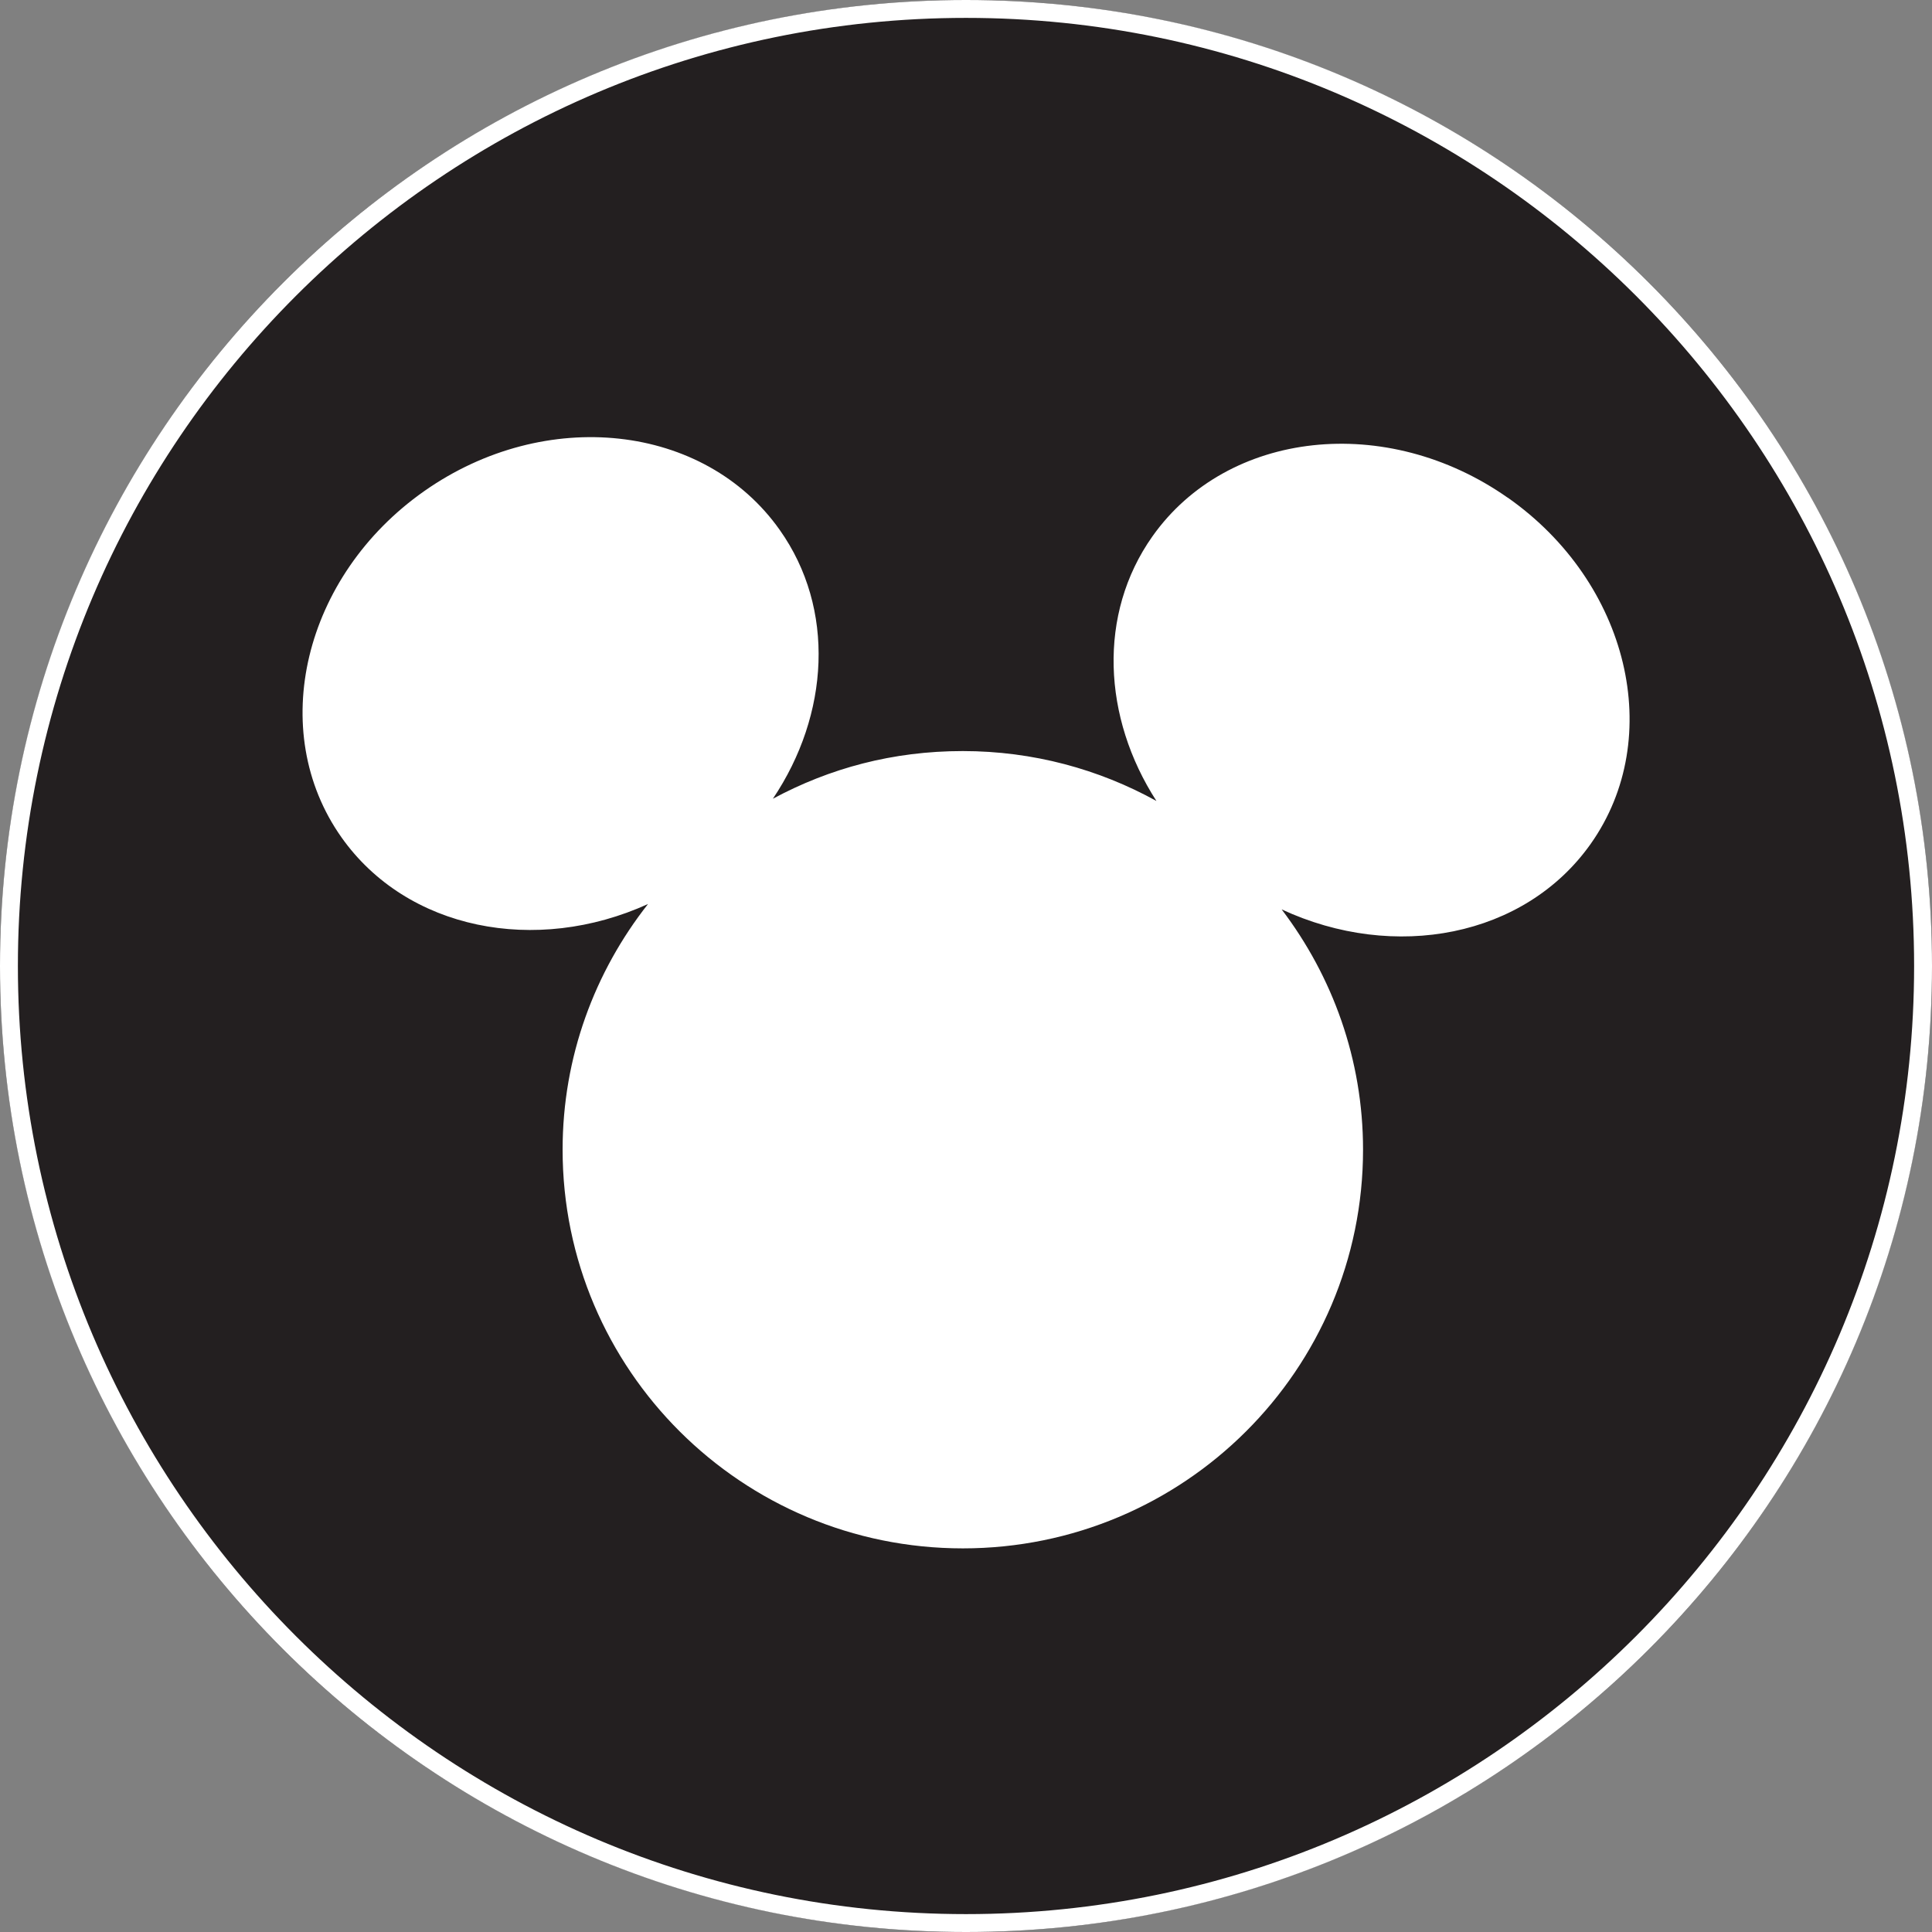 <svg viewBox="0 0 216 216" xmlns="http://www.w3.org/2000/svg" data-sanitized-data-name="Layer 1" data-name="Layer 1" id="Layer_1">
  <rect x="0" y="0" width="216" height="216" fill="#808080" stroke="none"/>
  <defs>
    <style>
      .cls-1 {
        fill: #231f20;
      }

      .cls-1, .cls-2 {
        stroke-width: 0px;
      }

      .cls-2 {
        fill: #fff;
      }
    </style>
  </defs>
  <g>
    <circle r="108" cy="108" cx="108" class="cls-1"></circle>
    <path d="M168.56,55.64c-13.53-9.5-31.31-7.56-39.72,4.33-6.14,8.69-5.56,20.27.45,29.58-6.42-3.55-13.8-5.58-21.65-5.58s-14.91,1.93-21.23,5.33c6.32-9.4,7.02-21.23.76-30.06-8.41-11.9-26.2-13.84-39.73-4.34-13.53,9.5-17.67,26.83-9.26,38.72,7.32,10.35,21.74,13.15,34.27,7.45-5.96,7.57-9.55,17.09-9.55,27.46,0,24.62,20.04,44.58,44.75,44.58s44.74-19.96,44.74-44.58c0-10.1-3.42-19.38-9.1-26.86,12.6,5.86,27.18,3.1,34.55-7.32,8.41-11.89,4.26-29.23-9.28-38.72Z" class="cls-2"></path>
  </g>
  <path d="M108,2c58.45,0,106,47.55,106,106s-47.55,106-106,106S2,166.45,2,108,49.55,2,108,2M108,0C48.35,0,0,48.35,0,108s48.35,108,108,108,108-48.35,108-108S167.65,0,108,0h0Z" class="cls-2"></path>
</svg>